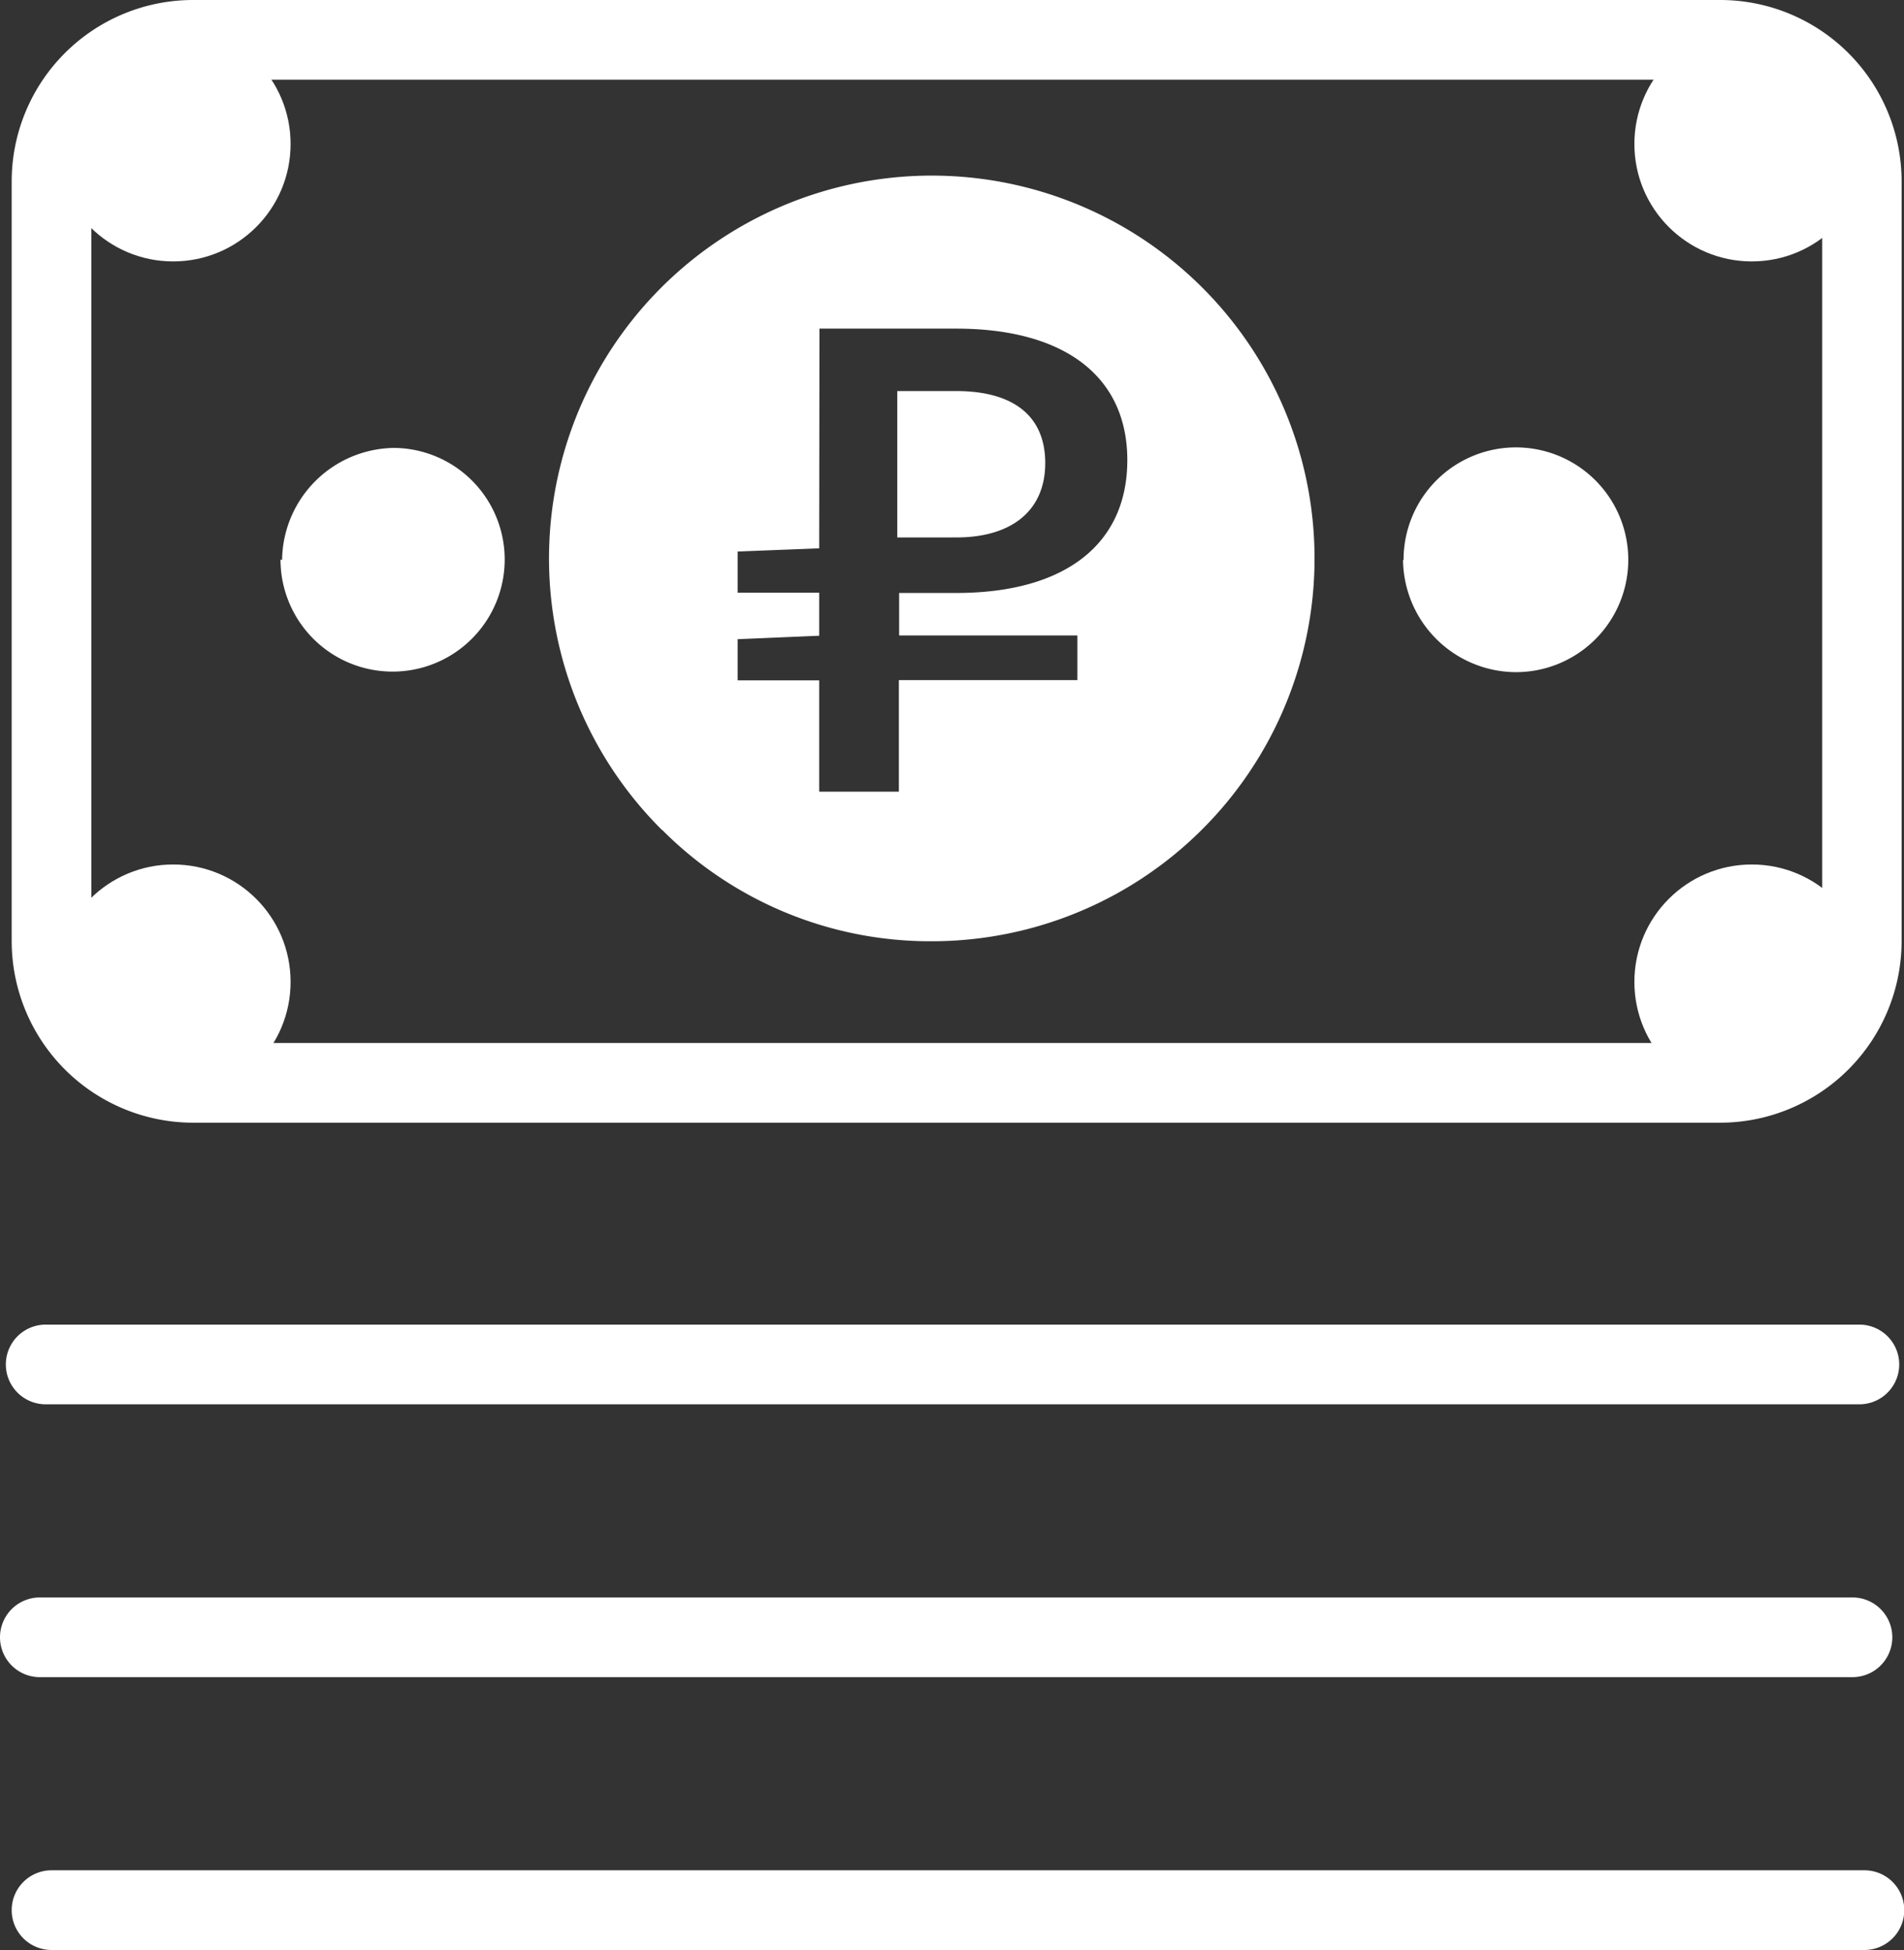 <svg id="Слой_1" data-name="Слой 1" xmlns="http://www.w3.org/2000/svg" viewBox="0 0 71.68 73.4" width="71.68" height="73.4"><rect x="0" y="0" width="71.68" height="73.4" fill="#333333" stroke="none"/><defs><style>.cls-1{fill:#fff;}</style></defs><path class="cls-1" d="M64.76,42.26H7.27A6.84,6.84,0,0,1,.44,35.43V6.83A6.83,6.83,0,0,1,7.27,0H64.76a6.83,6.83,0,0,1,6.83,6.83v28.6A6.84,6.84,0,0,1,64.76,42.26ZM7.27,3A3.83,3.83,0,0,0,3.44,6.83v28.6a3.84,3.84,0,0,0,3.83,3.83H64.76a3.84,3.84,0,0,0,3.84-3.83V6.83A3.83,3.83,0,0,0,64.76,3Z"/><path class="cls-1" d="M70,52.86H1.72a1.5,1.5,0,1,1,0-3H70a1.5,1.5,0,0,1,0,3Z"/><path class="cls-1" d="M69.74,63.13H1.5a1.5,1.5,0,0,1,0-3H69.74a1.5,1.5,0,0,1,0,3Z"/><path class="cls-1" d="M70.19,73.4H1.94a1.5,1.5,0,1,1,0-3H70.19a1.5,1.5,0,0,1,0,3Z"/><circle class="cls-1" cx="6.52" cy="5.42" r="4.42"/><circle class="cls-1" cx="65.95" cy="5.42" r="4.42"/><circle class="cls-1" cx="65.95" cy="36.96" r="4.42"/><circle class="cls-1" cx="6.52" cy="36.96" r="4.42"/><path class="cls-1" d="M24.92,31.24a14.41,14.41,0,1,1,10.17,4.19,14.24,14.24,0,0,1-10.16-4.19Zm5.92-10.6-3.07.12v1.55h3.07v1.62l-3.07.13v1.55h3.07V29.8h3V25.6h6.72V23.92H33.85v-1.6H36c4.09,0,6.44-1.83,6.44-5S40.05,12.37,36,12.37H30.85Zm22,.44A4.23,4.23,0,1,1,57,25.3,4.27,4.27,0,0,1,52.82,21.08Zm-42.22,0a4.27,4.27,0,0,1,4.22-4.22A4.2,4.2,0,0,1,19,21.06v0a4.22,4.22,0,0,1-8.44,0Zm23.16-.85V14.72H36c2.13,0,3.35.92,3.35,2.71S38.09,20.23,36,20.23Z"/></svg>